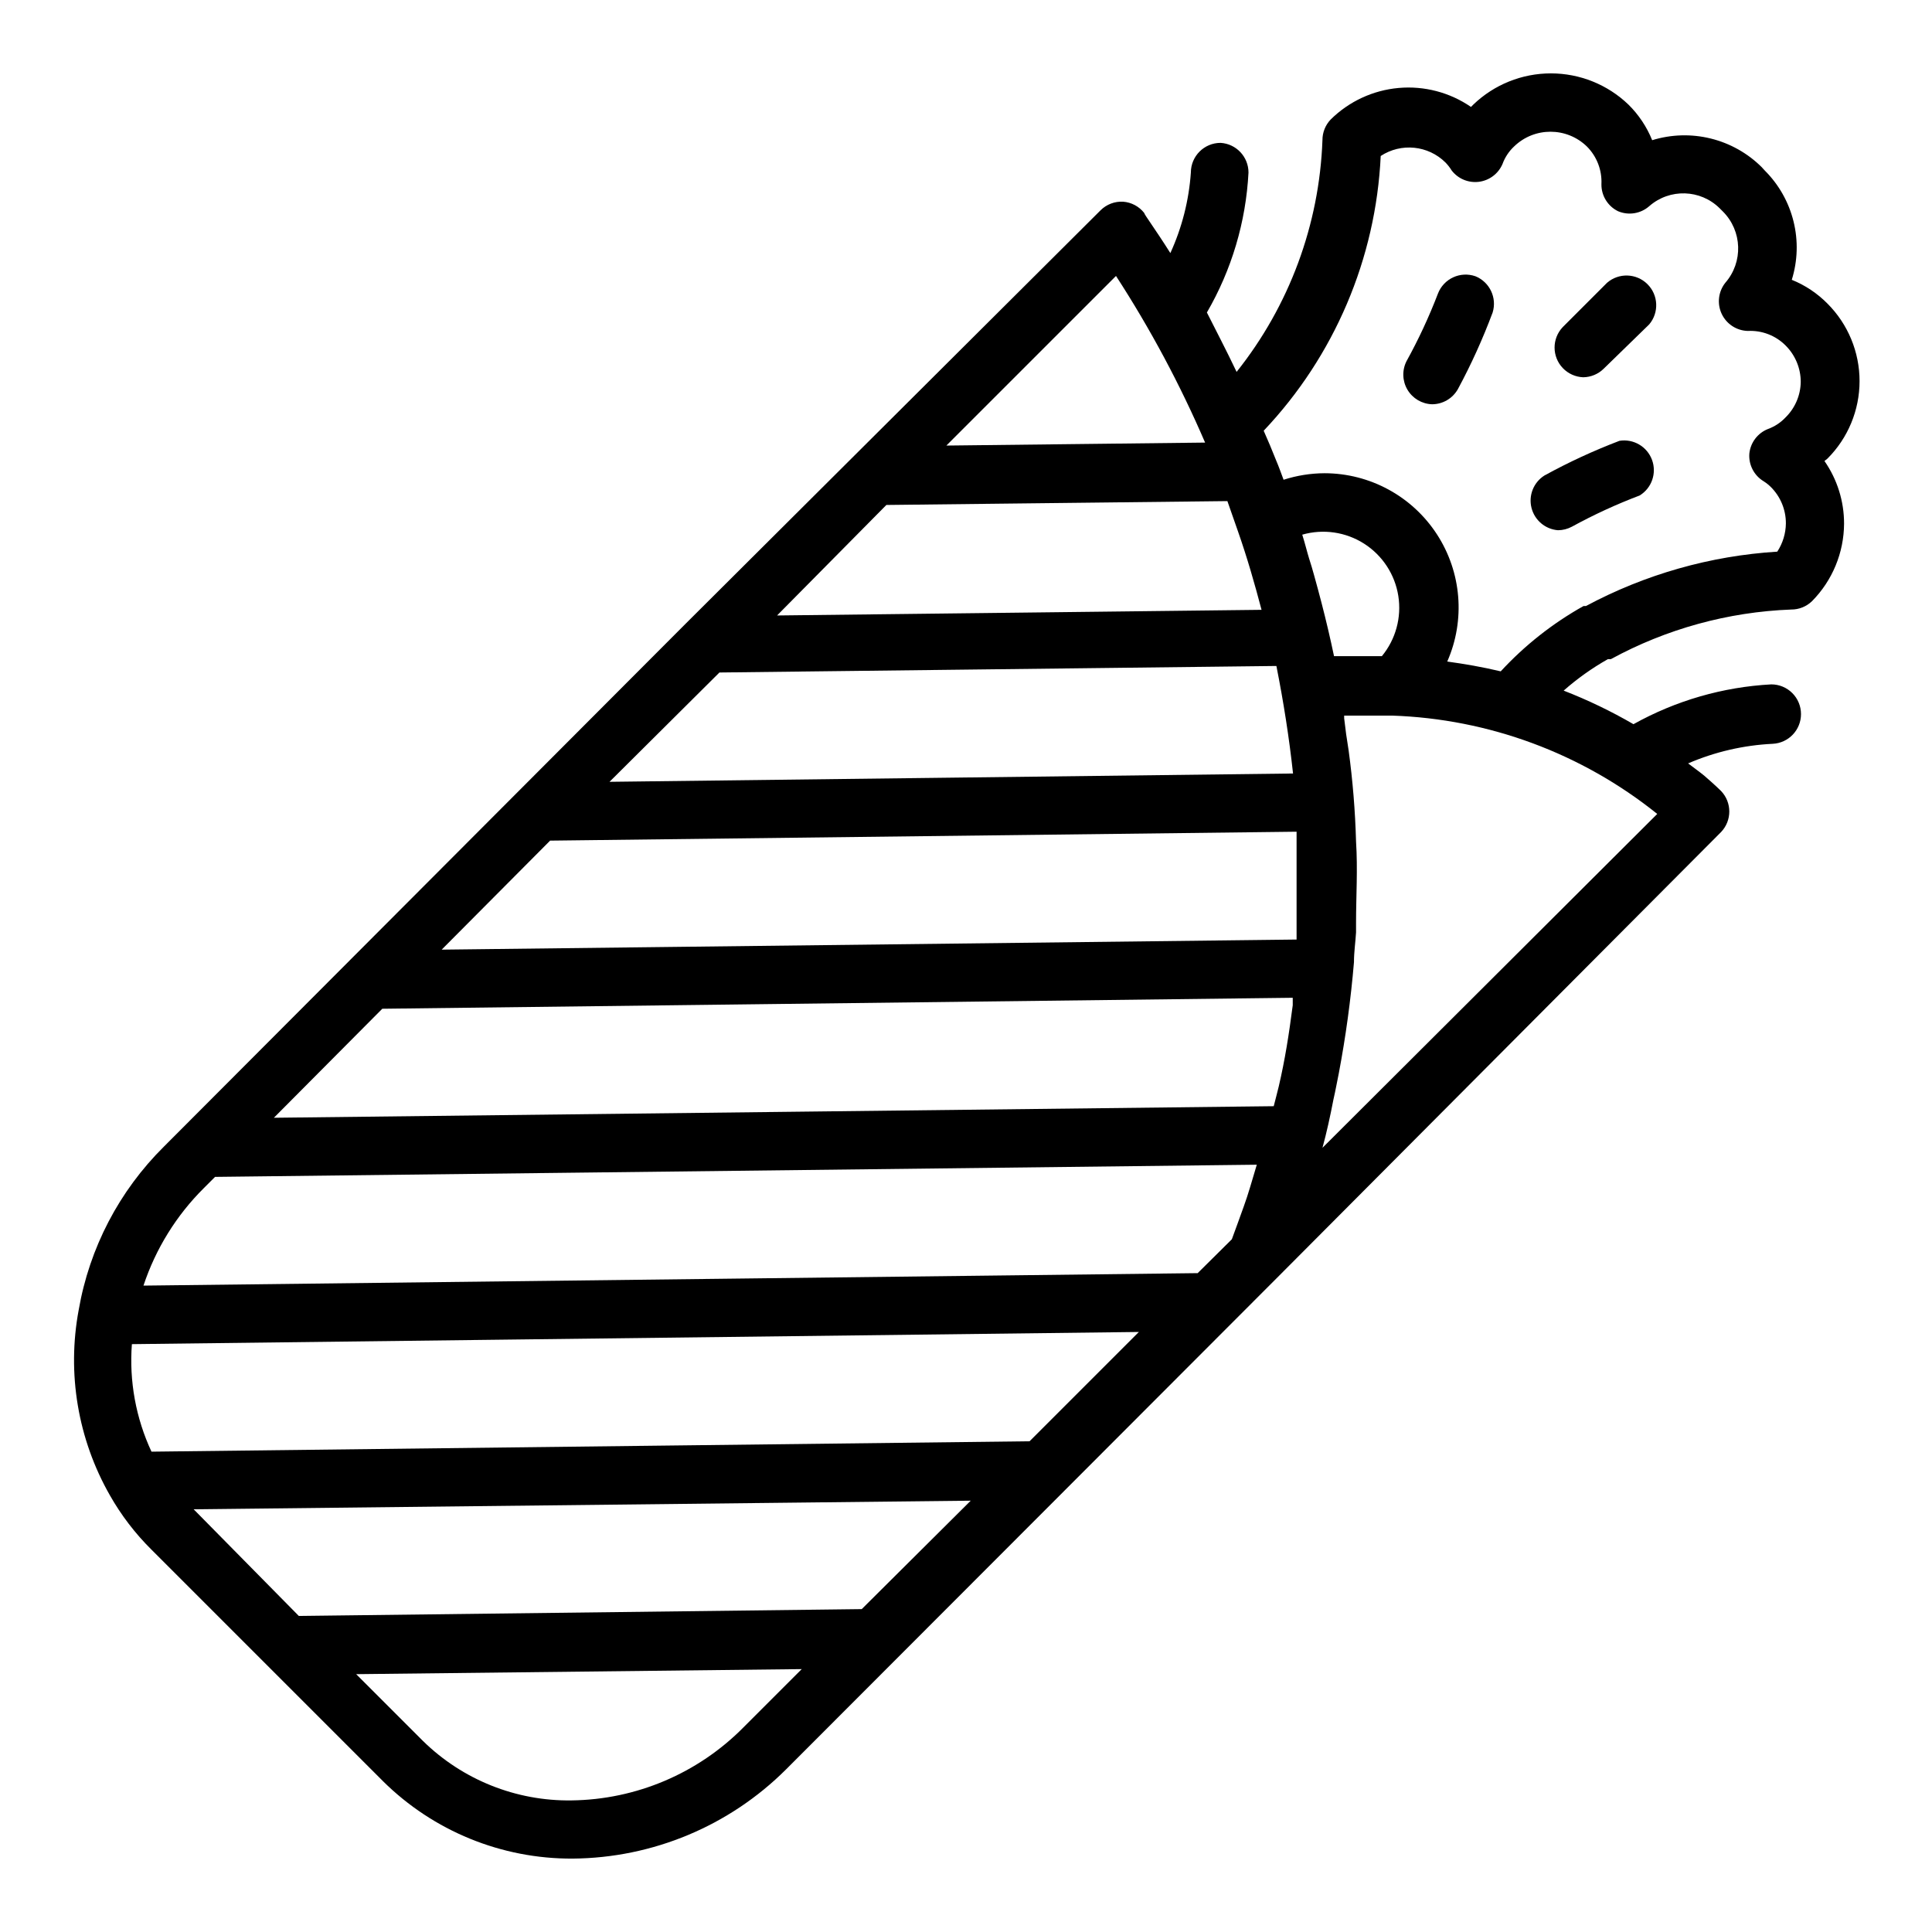 <?xml version="1.0" encoding="UTF-8"?>
<!-- Uploaded to: ICON Repo, www.svgrepo.com, Generator: ICON Repo Mixer Tools -->
<svg fill="#000000" width="800px" height="800px" version="1.1" viewBox="144 144 512 512" xmlns="http://www.w3.org/2000/svg">
 <g>
  <path d="m628.29 265.54c5.449-5.445 8.512-12.836 8.512-20.543s-3.062-15.102-8.512-20.547c-2.688-2.723-5.902-4.867-9.449-6.297 1.566-5.023 1.727-10.379 0.461-15.484-1.262-5.109-3.898-9.773-7.625-13.484l-0.789-0.867h0.004c-3.738-3.719-8.414-6.348-13.531-7.609-5.117-1.262-10.48-1.109-15.516 0.445-1.434-3.547-3.578-6.762-6.301-9.445-5.523-5.305-12.887-8.262-20.543-8.262-7.66 0-15.02 2.957-20.547 8.262l-0.629 0.629c-5.613-3.856-12.395-5.633-19.172-5.027-6.781 0.602-13.141 3.551-17.984 8.332-1.426 1.48-2.219 3.457-2.207 5.512-0.816 22.375-8.789 43.895-22.75 61.402-2.754-5.824-5.512-11.02-7.871-15.742v-0.004c6.566-11.309 10.344-24.016 11.023-37.074 0.004-4.172-3.238-7.625-7.402-7.875-4.348 0-7.871 3.527-7.871 7.875-0.516 7.379-2.356 14.605-5.434 21.332-4.172-6.613-6.926-10.234-6.926-10.629-1.359-1.734-3.391-2.82-5.59-2.988-2.227-0.121-4.402 0.707-5.981 2.281l-109.82 109.42-138.39 138.7c-11.852 11.73-19.75 26.867-22.594 43.297-3.152 16.836-0.223 34.246 8.266 49.121 2.996 5.285 6.703 10.133 11.023 14.406l61.324 61.324h-0.004c13.371 13.262 31.473 20.652 50.305 20.547 21.207-0.164 41.504-8.645 56.52-23.617l73.602-73.684 56.836-56.914 117.38-117.84c2.898-3.043 2.898-7.824 0-10.863 0 0-1.574-1.574-4.41-4.016-1.418-1.18-2.914-2.203-4.328-3.305 7.106-3.066 14.707-4.824 22.434-5.195 4.195-0.211 7.484-3.676 7.481-7.875 0-2.086-0.828-4.09-2.305-5.566-1.477-1.477-3.481-2.305-5.566-2.305-12.82 0.688-25.316 4.297-36.527 10.551-5.926-3.441-12.109-6.418-18.5-8.898 3.609-3.184 7.539-5.981 11.73-8.344h0.789-0.004c14.699-8.012 31.055-12.512 47.785-13.145 2.055 0.012 4.031-0.781 5.512-2.207 5.41-5.473 8.461-12.848 8.5-20.543 0.008-5.938-1.805-11.734-5.195-16.609zm-139.18 20.152c5.551-1.59 11.516-0.723 16.383 2.379 4.867 3.106 8.172 8.145 9.074 13.848s-0.688 11.52-4.359 15.973h-2.363-10.312c-0.473-2.281-1.023-4.723-1.574-7.086-1.102-4.723-2.363-9.523-3.699-14.328-0.395-1.496-0.867-2.992-1.34-4.488-0.469-1.492-1.102-4.09-1.809-6.297zm-110.21-7.871 90.371-1.023 2.754 7.871c2.519 7.164 4.488 14.09 6.297 20.941l-128.39 1.496zm-44.242 44.398 147.6-1.73c1.891 9.523 3.387 19.051 4.41 28.496l-181.14 2.203zm-44.871 44.555 197.82-2.363v6.535 16.926 5.117l-226.56 2.676zm-44.477 44.555 241.28-2.91v1.969c-1.023 7.871-2.047 14.406-3.699 21.492-0.473 1.812-0.867 3.543-1.34 5.273l-264.97 3.066zm194.44-194.2c9.102 14.027 17.004 28.801 23.613 44.16l-68.566 0.789zm-241.67 241.67 2.914-2.914 276.07-3.227c-1.18 3.938-2.281 7.871-3.465 11.098-1.18 3.227-2.047 5.746-3.148 8.66l-9.055 8.977-279.38 3.305 0.004 0.004c3.238-9.777 8.742-18.652 16.059-25.902zm174.29 111.63-149.18 1.812-27.867-28.266 205.93-2.281zm44.477-44.48-232.7 2.754v0.004c-4.148-8.898-5.938-18.711-5.195-28.496l266.86-3.227zm-75.809 75.809c-12.051 12.199-28.43 19.16-45.578 19.367-14.695 0.211-28.863-5.457-39.359-15.746l-17.711-17.711 118.08-1.34zm153.43-153.58c1.102-4.016 2.047-8.344 2.914-12.832 0.551-2.363 0.945-4.644 1.418-6.926 1.844-9.738 3.184-19.566 4.016-29.441 0-2.676 0.395-5.273 0.551-7.871v-2.519c0-7.086 0.473-14.25 0-21.57-0.219-8.086-0.879-16.152-1.969-24.168-0.473-2.832-0.867-5.668-1.18-8.5v-0.707h0.551 12.121v-0.004c25.633 0.852 50.301 9.996 70.297 26.059zm122.73-193.57c-1.285 1.375-2.875 2.426-4.644 3.07-2.746 1.078-4.66 3.598-4.961 6.535-0.219 2.957 1.242 5.785 3.781 7.32 0.68 0.43 1.312 0.93 1.887 1.496 2.586 2.559 4.031 6.047 4.016 9.684-0.031 2.656-0.824 5.254-2.281 7.477-17.738 1.102-35.031 6.016-50.695 14.406h-0.633c-8.188 4.578-15.598 10.422-21.961 17.316-4.961-1.18-9.605-1.969-14.168-2.598h-0.004c4.836-10.992 3.801-23.684-2.754-33.746-6.555-10.062-17.746-16.141-29.754-16.16-3.691 0.016-7.356 0.602-10.863 1.73-0.629-1.652-1.258-3.465-1.969-5.117-1.102-2.781-2.203-5.406-3.305-7.871h-0.004c18.73-19.773 29.734-45.613 31.016-72.816 5.414-3.547 12.57-2.828 17.164 1.73 0.625 0.648 1.18 1.359 1.652 2.129 1.707 2.203 4.457 3.34 7.227 2.984 2.766-0.359 5.137-2.152 6.234-4.719 0.645-1.766 1.695-3.359 3.07-4.644 5.371-5.207 13.91-5.207 19.285 0 2.641 2.641 4.039 6.269 3.859 10-0.039 3.035 1.676 5.824 4.406 7.16 2.785 1.18 5.996 0.66 8.266-1.336 5.402-4.738 13.547-4.496 18.656 0.551l0.867 0.867c5.141 5.152 5.414 13.406 0.629 18.891-1.852 2.34-2.219 5.527-0.953 8.227 1.27 2.703 3.953 4.453 6.938 4.527 3.727-0.191 7.363 1.211 9.996 3.856 2.578 2.562 4.023 6.051 4.016 9.684-0.059 3.527-1.5 6.891-4.016 9.367z"/>
  <path d="m573.18 260.82c-6.844 2.606-13.5 5.68-19.918 9.211-2.852 1.82-4.223 5.262-3.402 8.547 0.82 3.281 3.648 5.676 7.023 5.938 1.293-0.008 2.562-0.332 3.699-0.945 5.785-3.168 11.781-5.93 17.949-8.266 3.203-1.961 4.57-5.914 3.269-9.438-1.301-3.523-4.914-5.637-8.621-5.047z"/>
  <path d="m535 217.21c-3.996-1.391-8.379 0.625-9.918 4.566-2.363 6.168-5.152 12.164-8.344 17.945-1.211 2.402-1.117 5.254 0.254 7.562 1.371 2.312 3.828 3.766 6.516 3.852 2.84-0.004 5.457-1.539 6.848-4.012 3.531-6.555 6.609-13.34 9.211-20.312 1.195-3.898-0.785-8.066-4.566-9.602z"/>
  <path d="m563.58 243.98c2.039-0.031 3.984-0.848 5.434-2.285l12.043-11.73c2.656-3.141 2.441-7.797-0.488-10.684-2.926-2.887-7.586-3.035-10.691-0.336l-11.73 11.73h0.004c-2.898 3.039-2.898 7.82 0 10.863 1.422 1.492 3.371 2.367 5.43 2.441z"/>
 </g>
</svg>